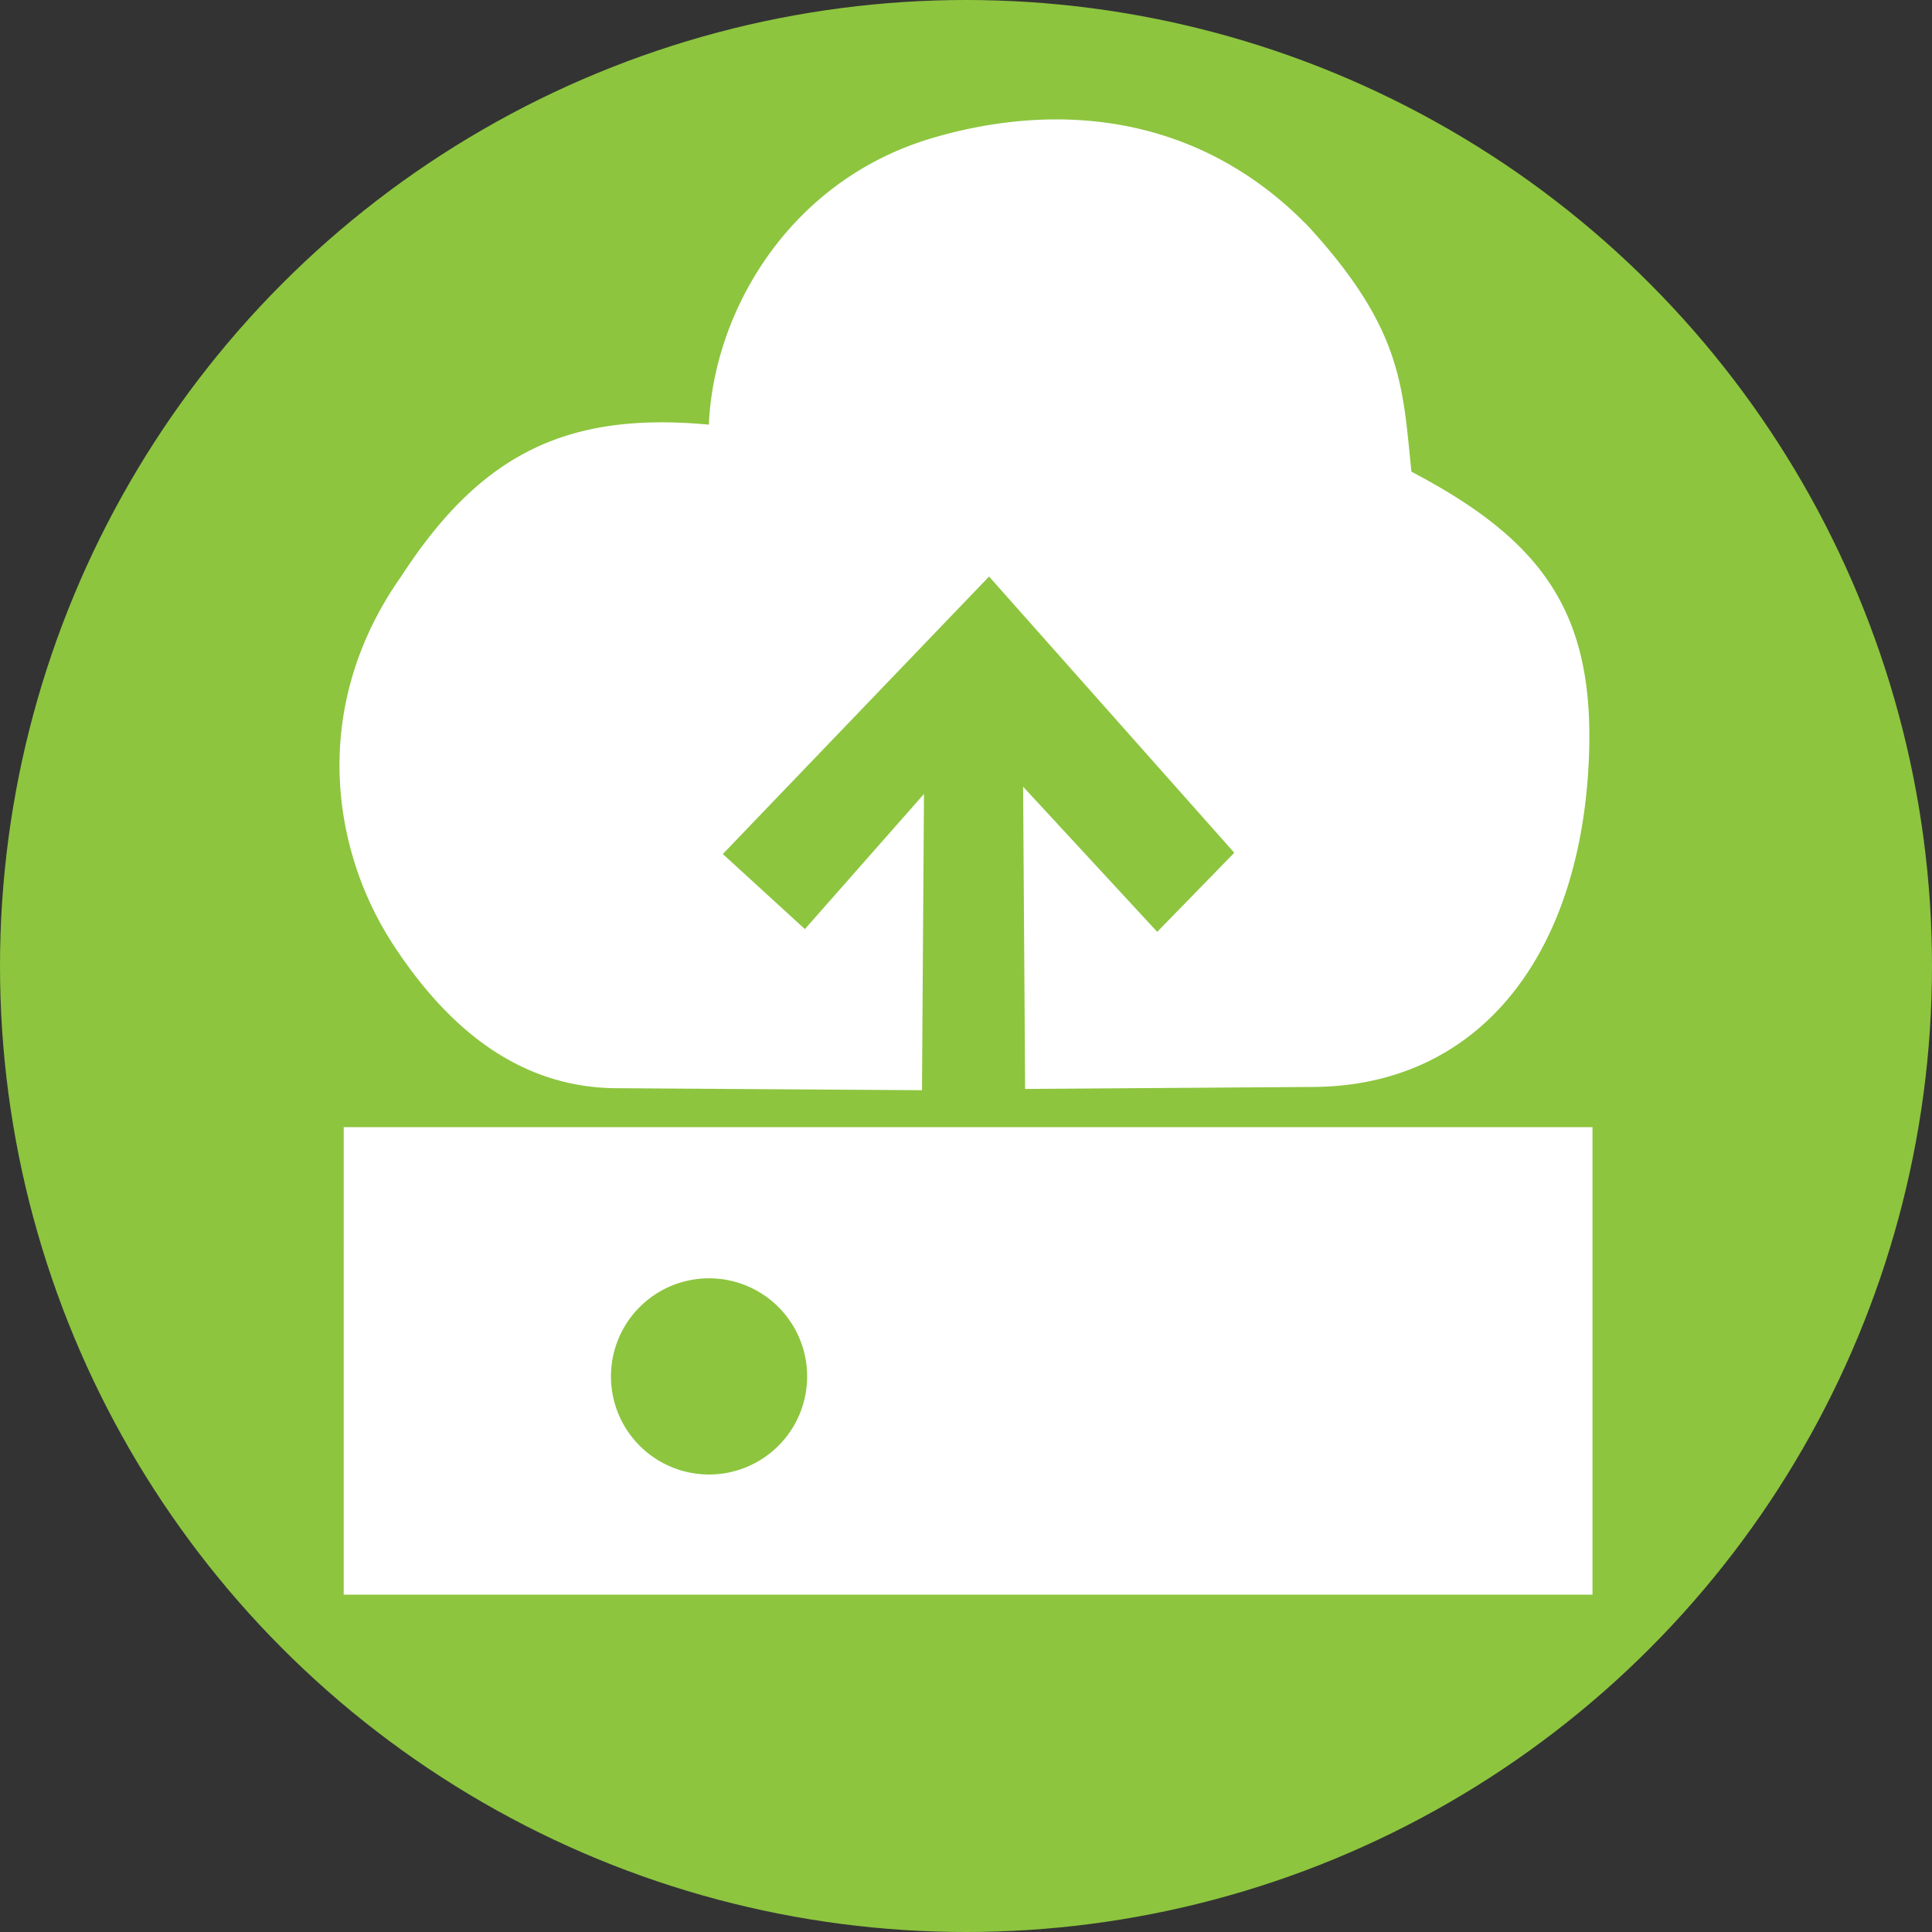 <svg xmlns="http://www.w3.org/2000/svg" x="0" y="0" width="20px" height="20px" viewBox="0 0 75 75" fill="none" fill-rule="evenodd" overflow="visible" stroke-linecap="square" stroke-miterlimit="3" color-interpolation-filters="sRGB">
<rect x="0" y="0" width="75" height="75" fill="#333333" stroke="none"/>
<circle r="37.5" cx="37.5" cy="37.5" color-interpolation-filters="sRGB" fill="#8dc53f"></circle>
<path d="M31.333 53.37a3.808 3.808 0 1 1-7.615 0 3.808 3.808 0 0 1 7.615 0zM23.98 42.244c-4.15 0-6.912-2.776-8.78-5.672-2.346-3.67-3.164-9.187.39-14.22 3.05-4.687 6.366-6.387 11.928-5.867.186-4.382 3.092-9.45 8.625-11.112 5.014-1.492 10.488-.903 14.686 3.458 3.624 3.975 3.618 6.17 3.963 9.48 5.222 2.738 7.18 5.61 6.877 11.384-.4 7.55-4.358 12.5-10.762 12.5l-11.112.078-.078-11.733 5.206 5.634 2.992-3.07-9.52-10.723L28.06 33.153l3.186 2.914 4.623-5.245-.078 11.5zm-10.636 1.512H61.82v18.147H13.343z" fill="#fff" paint-order="normal"></path>
</svg>